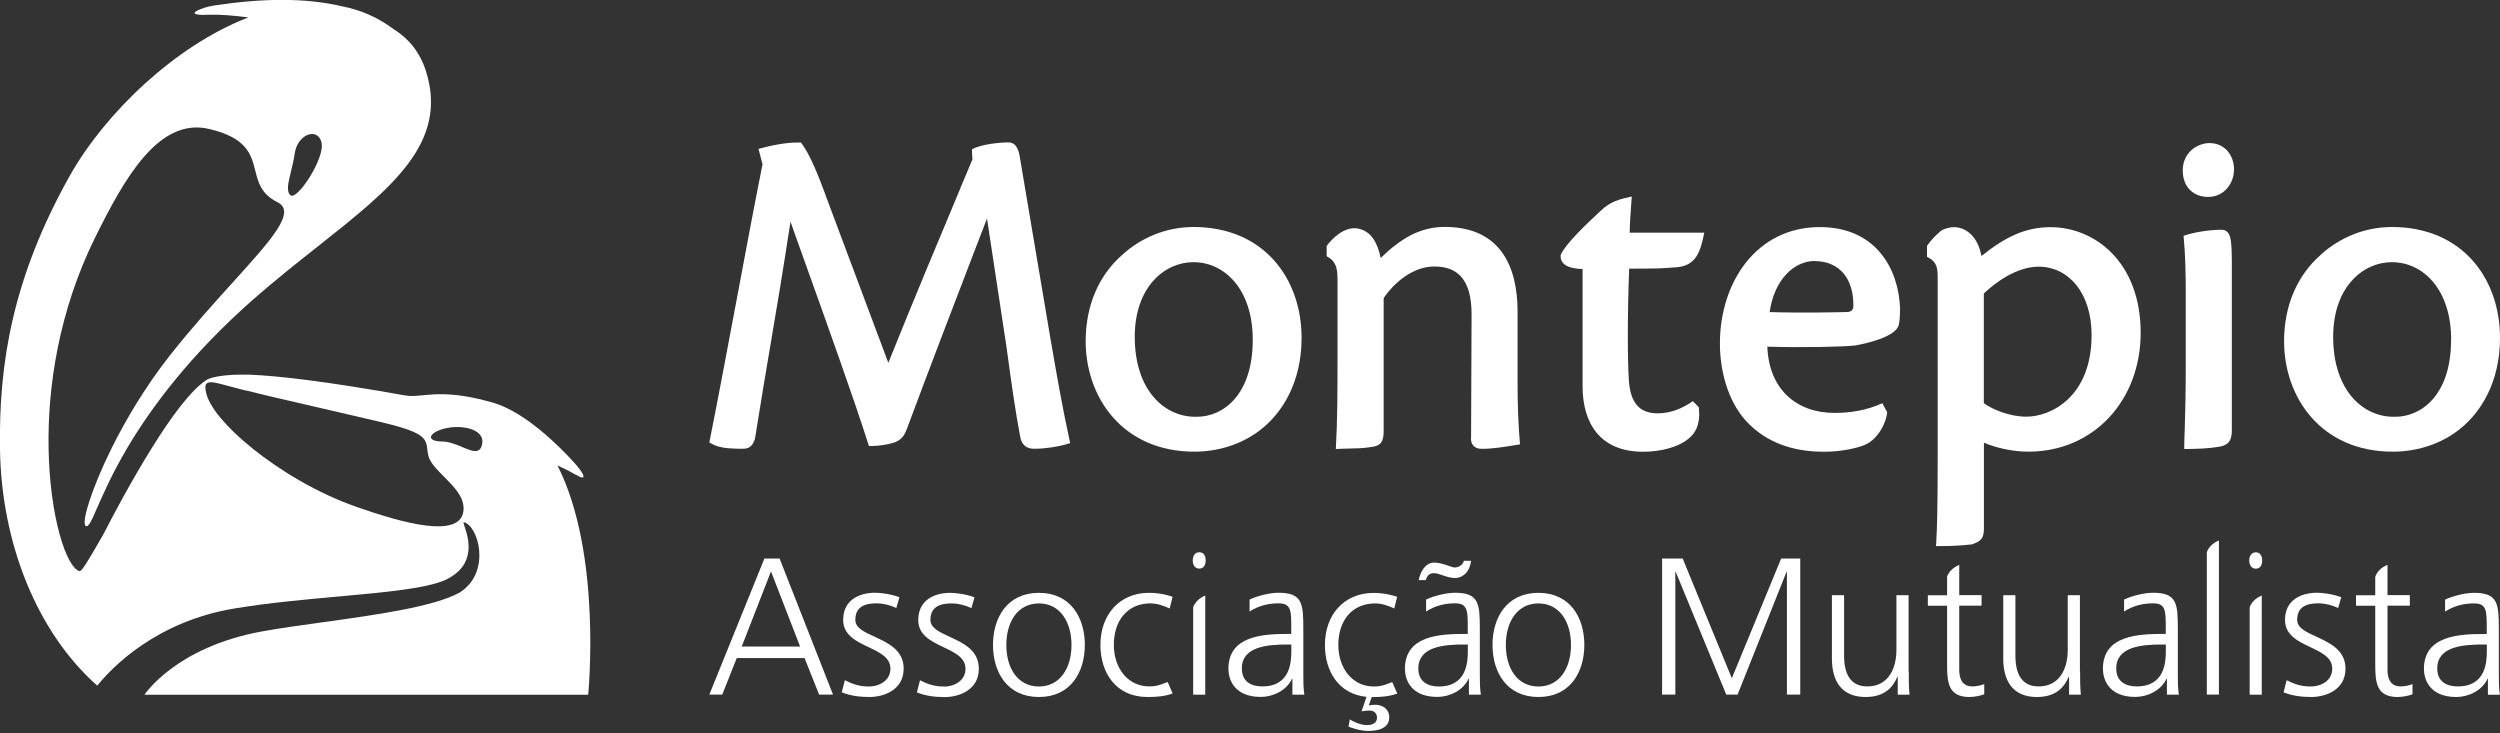 <svg id="Layer_1" xmlns="http://www.w3.org/2000/svg" viewBox="0 0 300 88"><rect x="0" y="0" width="300" height="88" fill="#333333" stroke="none"/><defs><clipPath id="clippath"><path fill="none" d="M0 0h300v88H0z"/></clipPath><style>.cls-3,.cls-footerlogo{fill:#fff}.cls-footerlogo{fill-rule:evenodd}</style></defs><g clip-path="url(#clippath)"><path class="cls-footerlogo" d="M69.09 56.98c-.53-.33-1.34-.74-2.2-1.13 5.4 10.58 3.69 27.52 3.69 27.52H17.34s3.69-5.7 14.1-7.6c2.08-.38 4.6-.73 7.22-1.09 6.41-.89 13.48-1.87 16.54-3.6 3.78-2.44 2.21-7.98.48-8.41-.11-.03-.04.18.08.55.43 1.3 1.5 4.57-2.31 6.37-2.34 1.04-7.14 1.47-12.71 1.98-4.02.36-8.44.76-12.63 1.45-9.28 1.55-14.58 6.95-16.44 9.26C4.35 75.79.18 65.06 0 53.99v-.2c-.15-10.05 1.45-20.36 8.39-32.73C12.64 13.55 21.03 5.47 29.8 2.09c-1.69-.22-3.36-.37-4.77-.32-3.44.15-.73-.92.67-1.11 5.94-.9 11.03-.93 15.41.11 2.16.42 4.22 1.3 6.14 2.74 1.81 1.11 3.15 2.79 3.86 5.01 2.74 8.63-4.13 14.06-13.02 21.09-2.45 1.94-5.06 4-7.66 6.28-7.71 6.79-12.32 13.08-15.17 17.88-1.8 3.06-2.88 5.53-3.6 7.16-.7 1.6-1.05 2.4-1.38 2.18-.52-.35.62-4.31 3.12-9.34 1.72-3.46 4.06-7.39 6.94-11.06 2.67-3.39 5.36-6.36 7.64-8.87 4.66-5.16 7.63-8.43 5.31-9.58-1.95-.97-2.3-2.36-2.66-3.79-.49-1.93-.99-3.93-5.51-4.99-6.05-1.45-10.17 5.88-13.68 12.97-4.4 8.88-5.74 18.02-5.61 25.34.14 8.32 2.16 14.29 3.69 14.74.28.08 1-1.16 2.26-3.33.2-.34.41-.71.63-1.09 1.06-2.08 3.32-6.35 5.79-10.32 2.26-3.65 4.7-7 6.61-8.21.75-.48 3.04-.62 3.74-.62h1.4c3.35.13 9.27.81 18.64 2.49.68.12 1.34.06 2.15-.02 1.47-.14 3.44-.33 6.88.48.3.07.64.16.95.25 2.32.53 5.15 2.19 8.66 5.62.5.48 1 1 1.51 1.55 1.58 1.72 1.69 2.47.37 1.63zM38.58 17.07c-.49-1.84-2.89-.97-3.22 1.37-.11.79-.3 1.54-.46 2.21-.32 1.31-.57 2.32-.04 2.78.79.68 4.21-4.52 3.71-6.36zm-8.32 36.72c3.27 2.61 7.68 5.36 12.7 7.1s12.67 4.04 12.67.11c0-1.44-1.21-2.66-2.35-3.8-.93-.94-1.81-1.82-1.92-2.73-.05-.25-.09-.48-.09-.67-.17-1.34-.6-2-5.93-3.24-3.48-.82-6.39-1.49-8.82-2.05-3.06-.7-5.34-1.23-6.95-1.65h-.1c-.8-.2-1.5-.39-2.1-.55-1.97-.54-2.9-.79-2.7.5.3 2.18 3.1 4.84 4.56 6.11.54.45.88.73.88.73.02.02.04.03.06.05.03.03.07.05.1.09zm27.42 0c.07-.13.13-.27.17-.48.37-1.69-2.06-2.33-4.1-1.97-2.14.39-2.93 1.6-.72 1.64.87 0 1.77.38 2.55.71.08.03.16.07.23.1.84.34 1.51.54 1.87 0z"/><path class="cls-3" d="M87.39 53.79c-.89-.08-1.5-.24-2.27-.69 1.12-5.62 2.17-11.25 3.23-16.88 1.03-5.51 2.06-11.01 3.15-16.5l-.48-1.86c1.59-.42 3.19-.76 4.84-.76h.24c1.11 1.36 2.23 4.33 2.86 6.02.08.24.16.44.22.61l7.42 19.81c2.97-7.4 6.25-15.24 8.62-20.89v-.02c.55-1.29 1.04-2.46 1.47-3.49l-.06-1.22c1.04-.59 3.21-.83 4.39-.83 1.01 0 1.27 1.09 1.38 1.88l3.54 20.98c.75 4.4 1.52 8.85 2.48 13.22-1.27.43-3.01.68-4.34.68-.9 0-1.51-.46-1.67-1.53-.59-3.16-.95-5.71-1.65-10.83l-2.32-15.27c-.58 1.53-1.27 3.31-2.03 5.28-2.19 5.7-4.96 12.92-7.54 19.85-.31.88-.69 1.51-1.74 1.81-.7.2-1.75.36-2.5.36h-.36c-1.74-5.51-5.13-14.95-7.62-21.9-.68-1.9-1.29-3.61-1.79-5.01-.99 6.44-1.65 10.34-2.35 14.46-.55 3.25-1.13 6.64-1.9 11.51-.21.76-.57 1.27-1.42 1.27-.42 0-1.1 0-1.78-.06h-.01z"/><path class="cls-footerlogo" d="M134.66 30.59c2.26-2.07 5.29-3.35 8.56-3.35 8.45 0 12.97 6.2 12.97 13.3 0 5.48-2.43 8.95-4.56 10.73-2.11 1.81-5.06 2.93-8.31 2.93-8.58 0-13.04-6.49-13.04-13.26 0-4.17 1.51-7.84 4.38-10.35zm15.67 10.17c0-5.98-3.33-9.3-7.12-9.3-3.46 0-7.04 2.98-7.04 8.96 0 6.53 3.69 9.72 7.49 9.59 3.01 0 6.67-2.5 6.67-9.24z"/><path class="cls-3" d="M176.51 52.57c0 .79.43 1.29 1.3 1.29h.01c1.35 0 2.69-.23 4.02-.45l.56-.09c-.22-2.46-.29-4.91-.29-7.38v-8.53c0-5.4-2.03-10.18-8.76-10.18-1.59 0-3 .43-4.19 1.06-1.18.66-2.31 1.52-3.48 2.67-.33-1.62-1.02-3.19-2.7-3.53-1.65-.34-3.23 1.3-3.78 2.09v1.23c1.16.6 1.3 1.48 1.3 2.82v9.74c0 3.5 0 7.07-.2 10.57.49-.03.98-.04 1.48-.05.91-.02 1.82-.03 2.7-.18 1.27-.13 1.56-.69 1.56-1.93V35.77c1.17-1.74 3.44-3.79 6.07-3.79 2.77 0 4.48 1.51 4.48 5.75l-.06 14.82zm22.42-2.97c1.56 0 2.96-.59 4.21-1.46l.72.73.05.9c-.04 1.2-.37 2.15-1.31 2.89-1.26 1.05-3.43 1.55-5.42 1.55-5.21 0-7.27-3.47-7.27-7.86V32.28c-.96-.03-2.64-.19-2.64-1.55v-.1c.56-1.37 3.32-3.95 4.66-5.19l.2-.19c1.16-1.09 2.18-1.34 3.68-1.67-.02.34-.05.69-.07 1.03-.08 1.11-.16 2.21-.18 3.31h8.95c-.42 2.12-.91 3.97-3.29 4.15h-.06c-1.82.15-1.99.16-5.66.17-.22 5.64-.2 11.28-.02 13.61.26 3.09 1.81 3.75 3.47 3.75z"/><path class="cls-footerlogo" d="M225.89 48.38c-1.79.83-3.77 1.17-5.73 1.17-4.62 0-7.89-2.86-8.08-7.95 4.04.12 9.11.03 10.57-.15 1.05-.18 4.93-.99 5.21-2.51.12-.53.15-1.35.15-1.9-.17-4.84-2.95-9.79-9.63-9.79-7.62 0-11.99 6.65-11.99 13.95 0 3.78 1.21 7.52 3.59 9.78 2.72 2.63 6.11 3.23 8.94 3.23 2.22 0 4.16-.51 4.91-.85 1.4-.61 2.5-2.44 2.63-3.9l-.57-1.06zm-8.14-17.05c3.02 0 4.72 2.17 4.65 5.42 0 .39-.24.67-.7.69-.94.03-5.4.13-9.34.01.55-3.94 2.97-6.13 5.39-6.13zm14.6 33.66c.11-1.54.17-4.75.17-9.88V33.28c0-1.33-.2-1.93-1.28-2.46V29.5c.53-.76 1.06-1.29 1.76-1.87.46-.22.95-.37 1.46-.37 1.6 0 2.93 1.3 3.31 3.46 2.96-2.37 5.37-3.46 8.3-3.46 5.24 0 10.81 4.12 10.81 12.69 0 8.03-5.57 14.25-13.49 14.25-1.96 0-4.03-.51-5.32-1.08V63.4c0 1.22-.35 1.55-1.46 1.93-1.29.14-2.46.2-3.76.2h-.53l.04-.53zM244.64 32c-2.7 0-5.31 2-6.58 3.22v13.16c.92.68 2.97 1.62 5.11 1.62 2.94 0 7.82-2.38 7.82-9.79 0-5.05-2.75-8.2-6.35-8.21z"/><path class="cls-3" d="M265.13 17.17c-1.33 0-3.2 1.02-3.2 3.29 0 1.99 1.29 3.17 3.04 3.17 1.9 0 3.11-1.59 3.11-3.29s-1.09-3.17-2.96-3.17zm-2.98 34.67c-.01.54-.03 1.05-.04 1.51v.53h.33c1.27-.02 2.58-.05 3.84-.27 1.07-.17 1.54-.67 1.54-1.92V31.55c0-1.58-.05-2.52-.2-3.07-.15-.57-.47-.91-1.07-.91-1.33 0-3.28.28-4.52.73.21 2.25.26 4.43.26 6.71v9.52c0 2.61-.07 5.21-.13 7.31z"/><path class="cls-footerlogo" d="M278.47 30.59c2.26-2.07 5.29-3.35 8.56-3.35 8.45 0 12.97 6.2 12.97 13.3 0 5.48-2.43 8.95-4.56 10.73-2.11 1.81-5.06 2.93-8.31 2.93-8.58 0-13.04-6.49-13.04-13.26 0-4.17 1.52-7.84 4.39-10.35zm15.67 10.17c0-5.98-3.33-9.3-7.12-9.3-3.46 0-7.04 2.98-7.04 8.96 0 6.53 3.69 9.72 7.48 9.59 3.01 0 6.67-2.5 6.67-9.24zM93.54 67.02h-1.81l-6.61 16.33h1.55l1.74-4.38h8.14l1.74 4.38h1.67l-6.41-16.33zm-4.53 10.56l3.51-9.01 3.49 9.01H89z"/><path class="cls-3" d="M101.4 81.63c.88.45 1.71.75 2.84.75 1.38 0 2.61-.77 2.61-2.13s-1.28-1.95-2.62-2.59c-1.48-.7-3.05-1.45-3.05-3.27 0-2.37 1.89-3.26 3.84-3.26.62 0 1.88.14 2.91.54l-.37 1.29c-.76-.35-1.57-.56-2.38-.56-1.5 0-2.54.47-2.54 1.99 0 .96 1.07 1.45 2.3 2.01 1.62.75 3.5 1.61 3.5 3.84 0 2.53-2.34 3.4-4.12 3.4-1.13 0-2.27-.14-3.31-.56l.37-1.45zm11.84.75c-1.14 0-1.96-.3-2.84-.75l-.37 1.46c1.04.42 2.17.56 3.31.56 1.78 0 4.12-.87 4.12-3.4 0-2.23-1.88-3.09-3.51-3.84-1.22-.56-2.3-1.06-2.3-2.01 0-1.52 1.04-1.99 2.54-1.99.81 0 1.62.21 2.38.56l.37-1.29c-1.04-.4-2.29-.54-2.91-.54-1.94 0-3.84.89-3.84 3.26 0 1.82 1.56 2.56 3.05 3.27 1.34.64 2.62 1.24 2.62 2.59s-1.23 2.13-2.61 2.13z"/><path class="cls-footerlogo" d="M124.67 71.14c3.82 0 5.51 3 5.51 6.25s-1.69 6.25-5.51 6.25-5.51-3-5.51-6.25 1.69-6.25 5.51-6.25zm0 11.24c2.54 0 3.91-2.23 3.91-4.98s-1.36-4.99-3.91-4.99-3.91 2.22-3.91 4.99 1.36 4.98 3.91 4.98z"/><path class="cls-3" d="M138.08 72.41c.79 0 1.5.26 2.29.61h-.01l.35-1.41c-.42-.14-1.43-.47-2.84-.47-3.49 0-5.82 2.58-5.82 6.25 0 3.33 1.85 6.25 5.64 6.25 1.11 0 2.03-.07 3.03-.42l-.6-1.38c-.13.05-.24.09-.35.13-.65.25-1.05.4-1.84.4-2.66 0-4.27-2.27-4.27-4.98 0-2.9 1.6-4.99 4.44-4.99zm5.84-6.14c.53 0 .76.44.76.98s-.23.98-.76.98-.79-.44-.79-.98.26-.98.79-.98zm-.74 6.61c.35-1.03 1.45-1.41 1.45-1.41v11.89h-1.45V72.88z"/><path class="cls-footerlogo" d="M155.05 81.44h.04v1.92h1.43c-.12-.82-.12-1.55-.12-2.51v-5.27c0-3.12-.07-4.45-2.98-4.45-1.04 0-2.57.38-3.47.82v1.43c1.09-.7 2.25-.98 3.47-.98 1.54 0 1.54.88 1.53 3.11v.56h-.28c-3.06 0-7.26.18-7.26 4.19 0 1.07.53 3.37 3.89 3.37 1.46 0 3.1-.77 3.75-2.2zm-.51-4.1h.42v.72c0 1.29-.07 4.31-3.49 4.31-1.34 0-2.45-.58-2.45-2.15 0-2.62 3.01-2.88 5.53-2.88z"/><path class="cls-3" d="M167.33 73.02c-.79-.35-1.5-.61-2.29-.61-2.84 0-4.44 2.09-4.44 4.99 0 2.72 1.62 4.98 4.28 4.98.79 0 1.19-.15 1.84-.4.11-.04.23-.09.35-.13l.6 1.38c-1 .35-1.92.42-3.03.42h-.04l-.34.99h.12l.07-.02c.18-.02.38-.05.57-.05.93 0 1.69.54 1.69 1.52 0 1.38-1.48 1.62-2.55 1.62-.98 0-2.11-.42-2.33-.51h-.01l.16-.87c.3.21 1.22.68 2.06.68.69 0 1.2-.28 1.2-.87 0-.54-.35-.87-.88-.87-.32 0-.64.02-.97.09l.59-1.74c-3.35-.32-4.99-3.09-4.99-6.22 0-3.68 2.34-6.25 5.83-6.25 1.41 0 2.43.33 2.84.47l-.35 1.4z"/><path class="cls-footerlogo" d="M176.23 81.44h.04v1.92h1.43c-.12-.82-.12-1.55-.12-2.51v-5.27c0-3.11-.07-4.45-2.98-4.45-1.04 0-2.57.38-3.47.82v1.43c1.09-.7 2.24-.98 3.47-.98 1.54 0 1.54.88 1.53 3.11v.56h-.28c-3.06 0-7.26.18-7.26 4.19 0 1.07.53 3.37 3.89 3.37 1.46 0 3.11-.77 3.75-2.2zm-.5-4.1h.41v.73c0 1.29-.07 4.31-3.49 4.31-1.33 0-2.45-.59-2.45-2.16 0-2.62 3.01-2.88 5.53-2.88z"/><path class="cls-3" d="M172.12 67.51c-1.09 0-1.67 1.1-1.88 2.11h.84c.21-.56.42-.84 1.02-.84.26 0 .59.11.95.23l.13.05c.41.14.9.3 1.43.3.58 0 1.69-.35 1.92-2.06h-.86c-.14.52-.65.8-1.13.8-.12 0-.34-.08-.61-.17-.13-.04-.27-.09-.41-.14-.44-.14-.95-.28-1.41-.28z"/><path class="cls-footerlogo" d="M184.61 71.14c3.82 0 5.51 3 5.51 6.25s-1.69 6.25-5.51 6.25-5.51-3-5.51-6.25 1.69-6.25 5.51-6.25zm0 11.24c2.55 0 3.91-2.23 3.91-4.98s-1.36-4.99-3.91-4.99-3.91 2.22-3.91 4.99 1.36 4.98 3.91 4.98z"/><path class="cls-3" d="M201.92 67.02h-2.47v16.33h1.59V68.63h.05l6.06 14.72h1.36l5.87-14.72h.05v14.72h1.6V67.02h-2.29l-5.92 14.37-5.9-14.37zm27.13 13.53c0 .92 0 1.85.09 2.81h-1.41v-2.13h-.05c-.48 1.08-1.36 2.41-3.82 2.41-2.91 0-4.03-1.97-4.03-4.59v-7.63h1.46v7.25c0 2.25.79 3.7 2.79 3.7 2.66 0 3.49-2.37 3.49-4.35v-6.6h1.46v9.13zm6.06-12.76s-1.11.38-1.46 1.41v2.23h-2.31v1.26h2.31v6.97c0 2.17.1 3.98 2.68 3.98.71 0 1.43-.19 1.78-.33v-1.22c-.42.16-.88.28-1.43.28-1.18 0-1.57-.89-1.57-1.97v-7.72h2.68v-1.26h-2.68v-3.63zm14.5 12.76c0 .92 0 1.85.09 2.81h-1.41v-2.13h-.05c-.48 1.08-1.36 2.41-3.82 2.41-2.91 0-4.03-1.97-4.03-4.59v-7.63h1.46v7.25c0 2.25.79 3.7 2.79 3.7 2.66 0 3.49-2.37 3.49-4.35v-6.6h1.46v9.13z"/><path class="cls-footerlogo" d="M259.99 81.44h.04v1.92h1.43c-.12-.82-.12-1.55-.12-2.51v-5.27c0-3.12-.07-4.45-2.98-4.45-1.05 0-2.57.38-3.47.82v1.43c1.09-.7 2.25-.98 3.47-.98 1.54 0 1.54.88 1.53 3.11v.56h-.28c-3.06 0-7.26.18-7.26 4.19 0 1.07.53 3.37 3.89 3.37 1.46 0 3.1-.77 3.75-2.2zm-.51-4.1h.42v.72c0 1.29-.07 4.31-3.49 4.31-1.34 0-2.46-.58-2.46-2.15 0-2.62 3.01-2.88 5.53-2.88z"/><path class="cls-3" d="M264.82 66.27c.35-1.03 1.45-1.41 1.45-1.41v18.49h-1.45V66.27zm6.64.99c0-.54-.23-.98-.76-.98s-.79.44-.79.98.26.98.79.98.76-.44.76-.98zm-.05 4.21s-1.11.38-1.45 1.41v10.48h1.45V71.47zm3.01 10.16c.88.45 1.71.75 2.84.75 1.38 0 2.61-.77 2.61-2.13s-1.28-1.95-2.62-2.59c-1.48-.7-3.05-1.45-3.05-3.27 0-2.37 1.9-3.26 3.84-3.26.62 0 1.88.14 2.91.54l-.37 1.29c-.76-.35-1.57-.56-2.38-.56-1.5 0-2.54.47-2.54 1.99 0 .96 1.07 1.45 2.3 2.01 1.62.75 3.5 1.61 3.5 3.84 0 2.53-2.34 3.4-4.12 3.4-1.13 0-2.27-.14-3.31-.56l.37-1.45zm12.07-13.84s-1.11.38-1.45 1.41h-.01v2.23h-2.31v1.26h2.31v6.97c0 2.17.1 3.98 2.68 3.98.72 0 1.44-.19 1.79-.33v-1.22c-.42.16-.88.28-1.43.28-1.18 0-1.57-.89-1.57-1.97v-7.72h2.68v-1.26h-2.68v-3.63z"/><path class="cls-footerlogo" d="M298.55 81.44h-.04c-.65 1.43-2.29 2.2-3.75 2.2-3.36 0-3.89-2.3-3.89-3.37 0-4 4.21-4.19 7.26-4.19h.28v-.56c0-2.23.01-3.11-1.53-3.11-1.22 0-2.38.28-3.47.98v-1.43c.9-.44 2.43-.82 3.47-.82 2.91 0 2.98 1.33 2.98 4.45v5.27c0 .96 0 1.69.12 2.51h-1.43v-1.92zm-.55-4.1c-2.52 0-5.53.26-5.53 2.88 0 1.57 1.11 2.15 2.46 2.15 3.42 0 3.49-3.02 3.49-4.31v-.72H298z"/></g></svg>